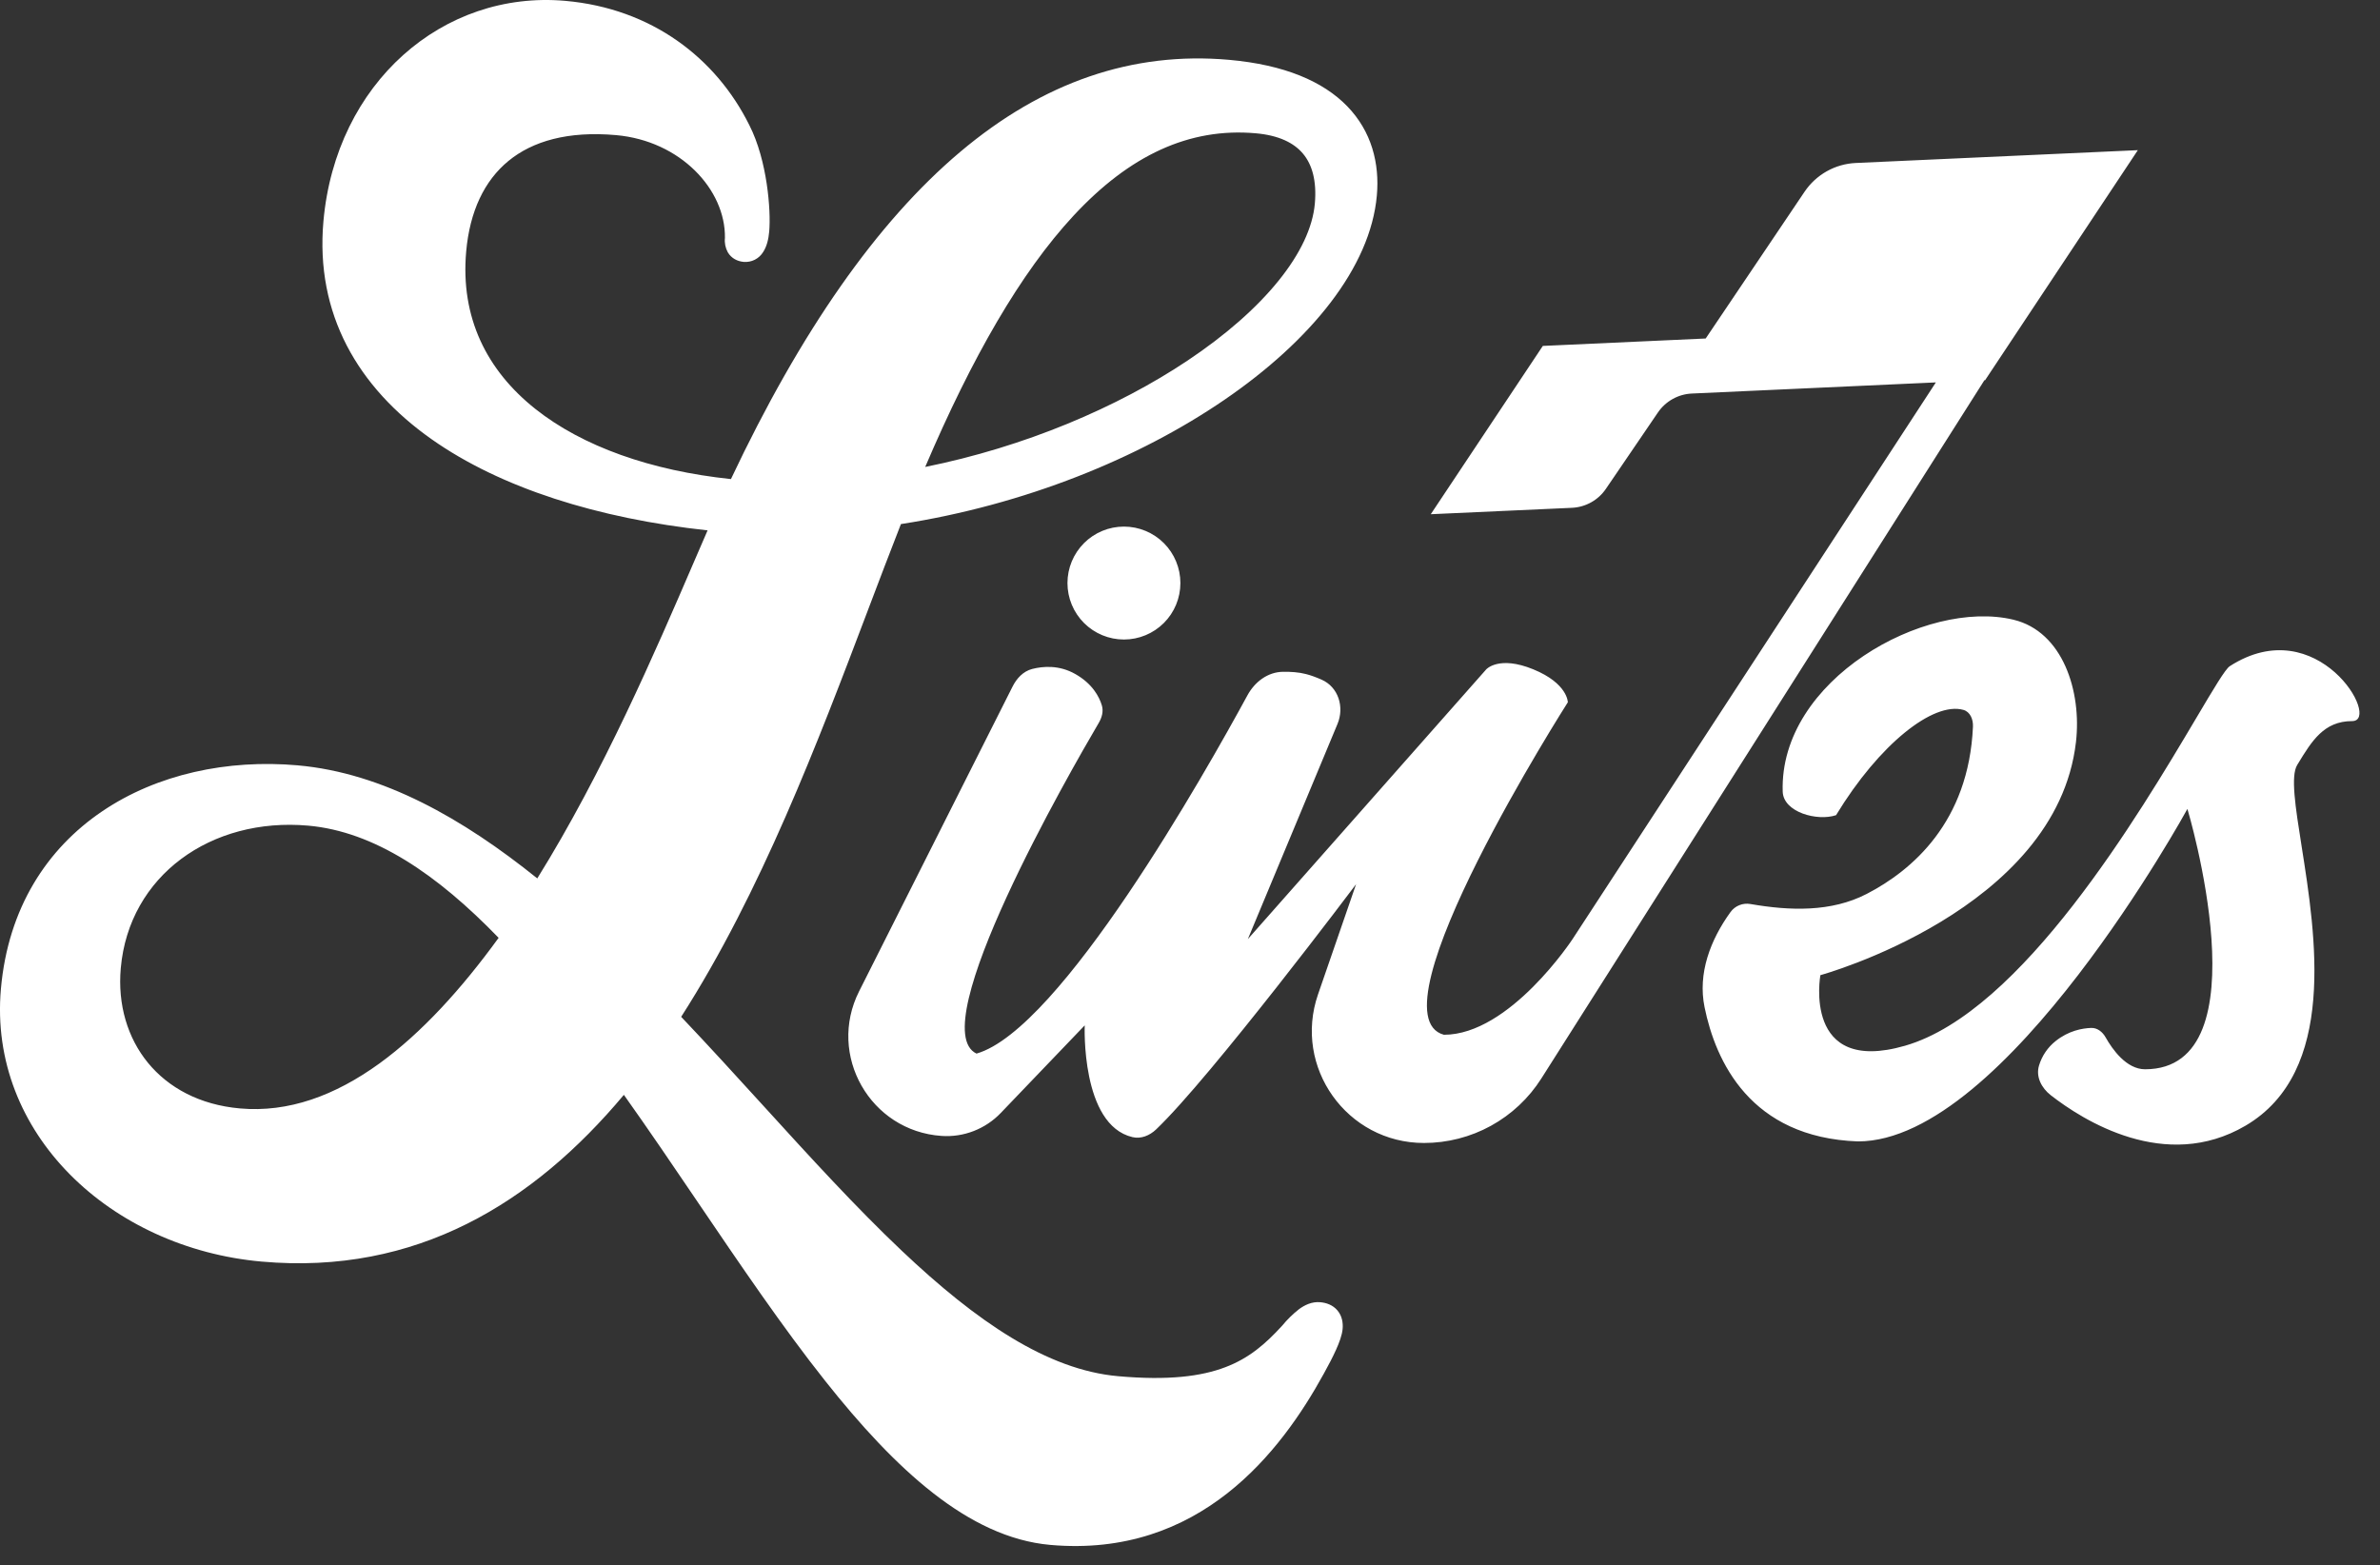 <svg width="111" height="73" viewBox="0 0 111 73" fill="none" xmlns="http://www.w3.org/2000/svg">
<rect x="0" y="0" width="111" height="73" fill="#333333" stroke="none"/>
<path fill-rule="evenodd" clip-rule="evenodd" d="M13.894 35.697C10.611 35.406 7.327 36.105 4.767 37.84C2.189 39.584 0.378 42.355 0.043 46.114C-0.558 52.874 5.177 58.218 12.202 58.842C19.421 59.484 24.877 56.105 29.097 51.065C30.244 52.678 31.384 54.359 32.518 56.032V56.033C34.521 58.984 36.506 61.913 38.488 64.41C40.126 66.477 41.796 68.294 43.521 69.641C45.246 70.986 47.059 71.885 48.98 72.056C55.972 72.678 59.759 67.68 61.741 64.069C61.962 63.671 62.164 63.285 62.316 62.944C62.46 62.624 62.591 62.277 62.618 61.986C62.642 61.712 62.601 61.389 62.379 61.123C62.157 60.858 61.847 60.761 61.573 60.737C61.181 60.702 60.844 60.871 60.583 61.063C60.295 61.289 60.033 61.546 59.801 61.829C59.023 62.68 58.258 63.347 57.148 63.768C56.026 64.196 54.489 64.396 52.143 64.187C48.834 63.893 45.529 61.622 42.069 58.347C39.918 56.313 37.772 53.958 35.565 51.534C34.323 50.17 33.061 48.786 31.769 47.426C35.494 41.613 38.148 34.606 40.474 28.472V28.47C41.004 27.075 41.515 25.725 42.018 24.444C47.795 23.546 53.118 21.377 57.101 18.651C61.132 15.894 63.917 12.474 64.214 9.121C64.348 7.624 63.972 6.131 62.834 4.957C61.706 3.794 59.903 3.021 57.326 2.791C48.31 1.99 40.609 8.548 34.09 22.345C30.363 21.954 27.169 20.823 24.967 19.072C22.703 17.273 21.468 14.813 21.742 11.732C21.908 9.859 22.59 8.428 23.713 7.507C24.837 6.584 26.488 6.103 28.732 6.302C31.737 6.569 33.843 8.845 33.81 11.096C33.785 11.328 33.832 11.563 33.944 11.768C34.114 12.056 34.4 12.189 34.684 12.215C34.863 12.23 35.042 12.195 35.202 12.115C35.362 12.034 35.496 11.911 35.59 11.758C35.764 11.495 35.843 11.156 35.875 10.798C35.919 10.286 35.892 9.459 35.758 8.569C35.624 7.68 35.376 6.677 34.947 5.834C33.387 2.698 30.39 0.398 26.369 0.04C20.657 -0.467 15.659 3.87 15.084 10.32C14.7 14.646 16.692 18.063 20.129 20.486C23.366 22.767 27.894 24.185 33.001 24.737C32.793 25.213 32.574 25.722 32.343 26.258C30.582 30.346 28.137 36.021 25.058 40.97C21.604 38.191 17.856 36.05 13.894 35.698V35.697ZM11.194 51.699C9.306 51.532 7.852 50.729 6.902 49.572C5.952 48.413 5.481 46.864 5.633 45.152C6.016 40.842 9.843 38.107 14.374 38.509C17.461 38.783 20.391 40.781 23.255 43.742C21.531 46.117 19.67 48.168 17.699 49.599C15.619 51.105 13.45 51.899 11.194 51.699V51.699ZM58.572 6.217C59.644 6.312 60.349 6.663 60.772 7.17C61.194 7.674 61.417 8.43 61.322 9.502C61.223 10.607 60.649 11.836 59.621 13.104C58.598 14.37 57.155 15.636 55.39 16.815C52.118 19.001 47.795 20.843 43.15 21.779C45.331 16.671 47.605 12.713 50.067 10.061C52.679 7.248 55.462 5.94 58.572 6.217V6.217ZM66.729 23.984L71.955 16.134L79.551 15.788L84.163 8.942C84.429 8.548 84.783 8.222 85.197 7.989C85.611 7.756 86.074 7.624 86.548 7.602L99.706 7.004L92.582 17.733L92.55 17.734L71.886 50.302C71.301 51.224 70.492 51.983 69.535 52.509C68.579 53.035 67.504 53.31 66.412 53.31C62.821 53.31 60.298 49.771 61.472 46.376L63.246 41.24C63.246 41.24 56.476 50.245 53.917 52.68C53.619 52.963 53.216 53.132 52.817 53.037C50.402 52.469 50.59 47.824 50.59 47.824L46.673 51.912C46.32 52.281 45.889 52.568 45.412 52.753C44.936 52.938 44.424 53.016 43.914 52.981C40.589 52.755 38.568 49.213 40.067 46.237L47.22 32.031C47.413 31.643 47.717 31.312 48.138 31.202C48.643 31.072 49.398 31.009 50.151 31.438C50.953 31.892 51.267 32.497 51.389 32.901C51.473 33.182 51.39 33.469 51.242 33.721C49.892 36.017 43.032 47.952 45.543 49.141C49.46 48.022 56.235 36.008 58.177 32.434C58.52 31.803 59.123 31.342 59.842 31.333C60.19 31.328 60.569 31.351 60.904 31.438C61.134 31.495 61.384 31.589 61.629 31.696C62.42 32.039 62.71 32.974 62.378 33.769L58.198 43.801L69.317 31.219C69.317 31.219 69.903 30.559 71.512 31.219C73.122 31.877 73.122 32.755 73.122 32.755C73.122 32.755 63.831 47.312 67.343 48.263C70.415 48.263 73.342 43.8 73.342 43.8L90.286 17.836L78.907 18.355C78.269 18.383 77.682 18.713 77.323 19.239L74.897 22.8C74.72 23.061 74.484 23.276 74.21 23.429C73.935 23.583 73.628 23.67 73.314 23.685L66.73 23.984H66.729ZM52.419 29.828C53.117 29.828 53.787 29.55 54.281 29.057C54.775 28.563 55.052 27.893 55.052 27.195C55.052 26.496 54.775 25.826 54.281 25.332C53.787 24.838 53.117 24.561 52.419 24.561C51.72 24.561 51.05 24.838 50.557 25.332C50.063 25.826 49.785 26.496 49.785 27.195C49.785 27.893 50.063 28.563 50.557 29.057C51.05 29.55 51.72 29.828 52.419 29.828ZM85.631 38.021C84.753 38.315 83.175 37.884 83.143 36.924C82.974 31.712 89.798 27.915 93.905 28.904C96.214 29.46 97.093 32.255 96.82 34.612C95.909 42.469 84.9 45.483 84.9 45.483C84.9 45.483 84.054 50.16 88.85 48.774C94.293 47.205 99.777 37.962 102.434 33.484C103.241 32.123 103.787 31.203 103.993 31.072C108.088 28.438 111.088 33.633 109.699 33.633C108.384 33.633 107.822 34.557 107.169 35.629L107.138 35.68C106.827 36.193 107.051 37.62 107.342 39.457C108.005 43.653 109.008 49.995 104.724 52.506C100.986 54.697 97.138 52.247 95.642 51.08C95.21 50.742 94.937 50.216 95.099 49.692C95.235 49.244 95.505 48.847 95.872 48.556C96.472 48.075 97.11 47.959 97.529 47.944C97.82 47.934 98.06 48.131 98.204 48.385C98.519 48.945 99.174 49.872 100.042 49.872C105.668 49.872 102.018 37.729 102.018 37.729C102.018 37.729 93.532 53.237 86.655 53.237C81.626 53.06 80.01 49.488 79.498 46.975C79.176 45.402 79.768 43.839 80.71 42.538C80.814 42.395 80.955 42.285 81.119 42.219C81.282 42.153 81.461 42.134 81.635 42.164C83.472 42.483 85.404 42.551 87.061 41.693C89.175 40.599 91.82 38.347 92.016 33.889C92.03 33.553 91.89 33.199 91.567 33.109C90.164 32.721 87.652 34.697 85.631 38.021V38.021Z" fill="white"/>
</svg>
